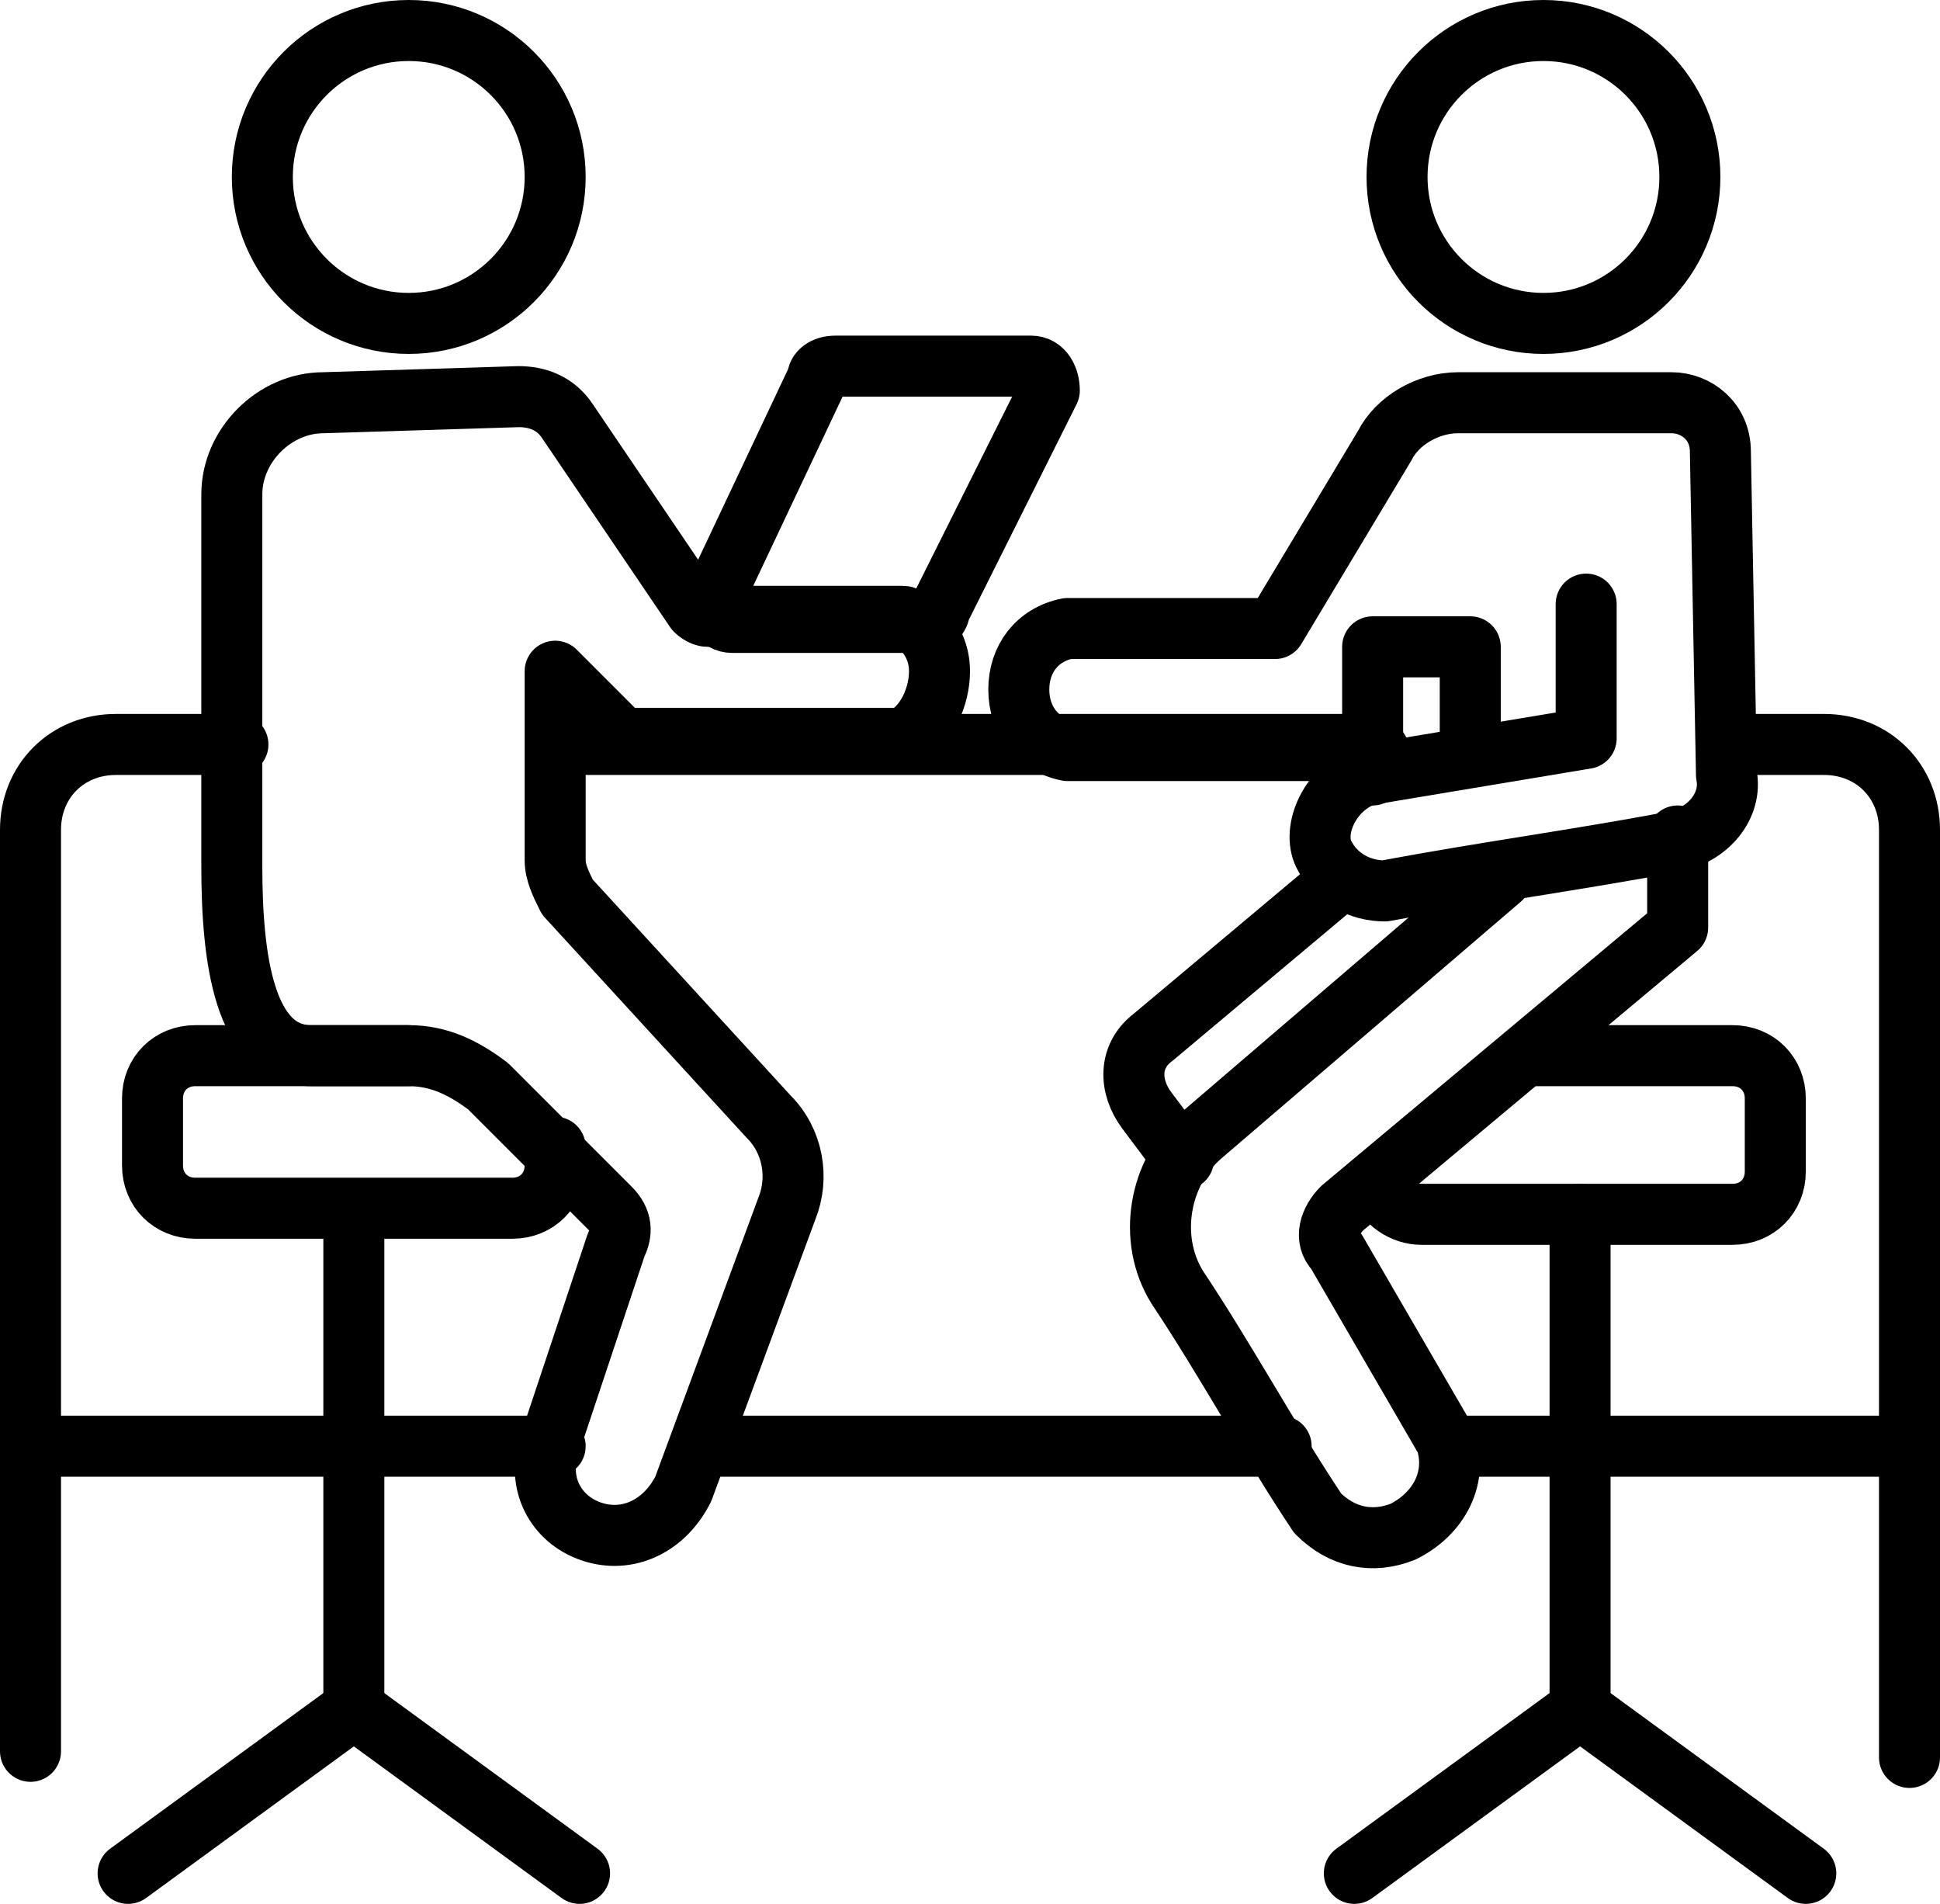 <svg xml:space="preserve" style="enable-background:new 0 0 31.8 31.2;" viewBox="0 0 31.8 31.2" height="31.2px" width="31.8px" y="0px" x="0px" xmlns:xlink="http://www.w3.org/1999/xlink" xmlns="http://www.w3.org/2000/svg" id="Layer_1" version="1.1">
<style type="text/css">
	.st0{fill:none;stroke:#000000;stroke-linecap:round;stroke-linejoin:round;stroke-miterlimit:10;}
</style>
<g>
	<circle r="2.4" cy="2.9" cx="6.7" class="st0"></circle>
	<circle r="2.4" cy="2.9" cx="25.3" class="st0"></circle>
	<path d="M3.9,12.2h-2c-0.8,0-1.4,0.6-1.4,1.4v15.1" class="st0"></path>
	<line y2="12.2" x2="9.2" y1="12.2" x1="22.5" class="st0"></line>
	<path d="M31.3,28.8V13.6c0-0.8-0.6-1.4-1.4-1.4h-1.5" class="st0"></path>
	<line y2="23.7" x2="31.3" y1="23.7" x1="23.8" class="st0"></line>
	<line y2="23.7" x2="21" y1="23.7" x1="11.5" class="st0"></line>
	<line y2="23.7" x2="9.1" y1="23.7" x1="0.5" class="st0"></line>
	<path d="M9.1,18.8v0.3c0,0.4-0.3,0.7-0.7,0.7H3.2c-0.4,0-0.7-0.3-0.7-0.7V18c0-0.4,0.3-0.7,0.7-0.7h3.5" class="st0"></path>
	<path d="M25.1,17.3h3.3c0.4,0,0.7,0.3,0.7,0.7v1.2c0,0.4-0.3,0.7-0.7,0.7h-5.1c-0.3,0-0.6-0.2-0.7-0.5" class="st0"></path>
	<line y2="28" x2="5.8" y1="19.9" x1="5.8" class="st0"></line>
	<line y2="28" x2="5.8" y1="30.7" x1="9.5" class="st0"></line>
	<line y2="28" x2="5.8" y1="30.7" x1="2.1" class="st0"></line>
	<line y2="28" x2="25.9" y1="19.9" x1="25.9" class="st0"></line>
	<line y2="28" x2="25.9" y1="30.7" x1="29.6" class="st0"></line>
	<line y2="28" x2="25.9" y1="30.7" x1="22.2" class="st0"></line>
	<path d="M5.3,6.6c-0.8,0-1.5,0.7-1.5,1.5v6.1c0,1.5,0.2,3.1,1.3,3.1h1.6c0.5,0,0.9,0.2,1.3,0.5l2,2
		c0.2,0.2,0.2,0.4,0.1,0.6l-1.1,3.3c-0.2,0.6,0.1,1.2,0.7,1.4c0.6,0.2,1.2-0.1,1.5-0.7l1.7-4.6c0.2-0.5,0.1-1.1-0.3-1.5l-3.3-3.6
		c-0.1-0.2-0.2-0.4-0.2-0.6v-3.1l1.1,1.1h4.6c0.4-0.2,0.6-0.7,0.6-1.1c0-0.6-0.5-0.9-0.6-0.9l-3.2,0c-0.1,0-0.2-0.1-0.2-0.1L9.3,6.9
		C9.1,6.6,8.8,6.5,8.5,6.5L5.3,6.6z" class="st0"></path>
	<path d="M15.2,10.2H12c-0.2,0-0.3-0.2-0.3-0.4l1.7-3.6c0-0.1,0.1-0.2,0.3-0.2h3.2c0.2,0,0.3,0.2,0.3,0.4L15.4,10
		C15.4,10.1,15.3,10.2,15.2,10.2z" class="st0"></path>
	<polyline points="22.5,12.7 22.5,10.6 24.1,10.6 24.1,12.4" class="st0"></polyline>
	<path d="M26,9.9v2.2l-3.6,0.6c-0.6,0.2-0.9,0.9-0.7,1.3c0.2,0.4,0.6,0.6,1,0.6c1.6-0.3,3.1-0.5,4.7-0.8
		c0.6-0.1,1-0.6,0.9-1.1l-0.1-5.3c0-0.5-0.4-0.8-0.8-0.8h-3.5c-0.5,0-1,0.3-1.2,0.7l-1.8,3h-3.4c-0.5,0.1-0.8,0.5-0.8,1
		c0,0.5,0.3,0.9,0.8,1c1.7,0,3.4,0,5.1,0" class="st0"></path>
	<path d="M27.5,13.7v1.5L22,19.8c-0.2,0.2-0.3,0.5-0.1,0.7l1.8,3.1c0.2,0.6-0.1,1.2-0.7,1.5c-0.5,0.2-1,0.1-1.4-0.3
		c-0.8-1.2-1.5-2.5-2.3-3.7c-0.5-0.8-0.3-1.9,0.4-2.5l4.9-4.2" class="st0"></path>
	<path d="M22,14.4l-3.1,2.6c-0.4,0.3-0.4,0.8-0.1,1.2l0.6,0.8" class="st0"></path>
</g>
</svg>
